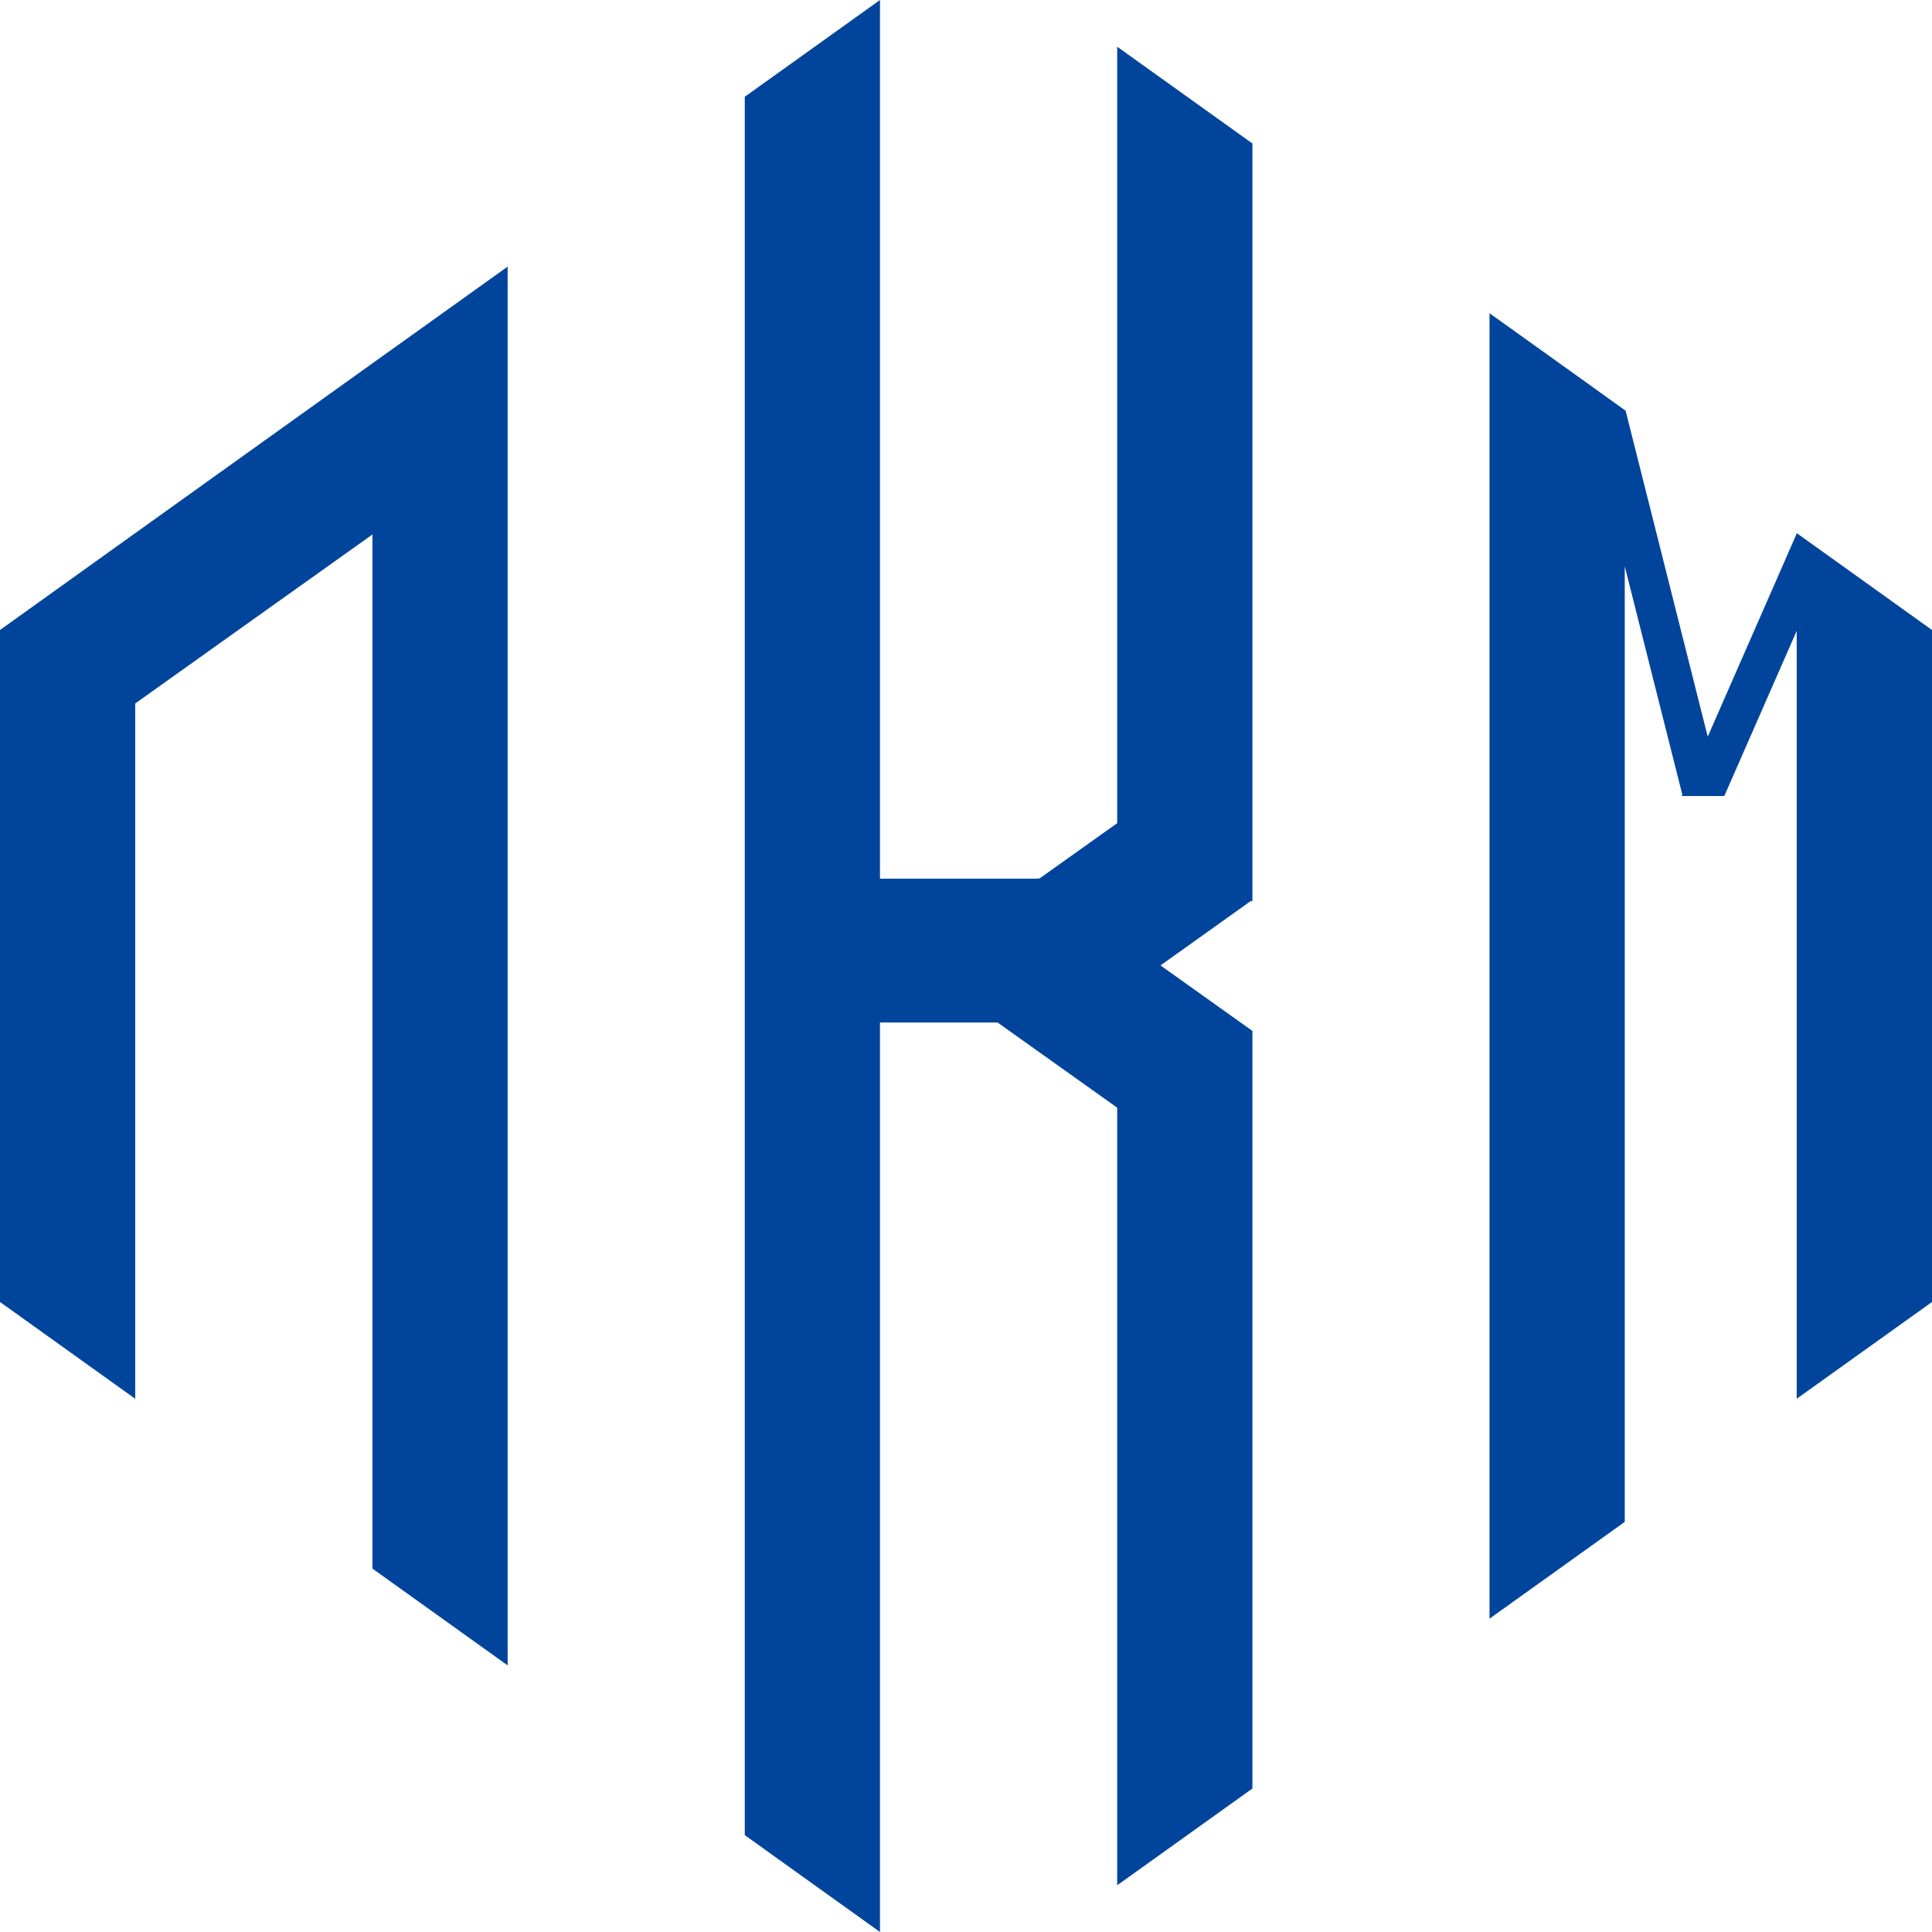 <svg width="512" height="512" viewBox="0 0 512 512" xmlns="http://www.w3.org/2000/svg">
  <path d="M35.833 141.289L98.673 96.303L110.424 87.906L134.531 70.657V441.343L98.698 415.697V141.642L35.833 186.427V370.686L-7.62939e-06 345.04V211.972V166.96L35.833 141.289Z" fill="#00459B"/>
  <path d="M331.902 38.027V192.605V238.5V238.827H331.398L307.543 255.849L331.827 273.147H331.902V273.198V319.092V473.973L296.069 499.619V293.548L264.372 270.979H233.204V512L197.371 486.329V25.645L233.204 0V232.851H274.938L275.039 232.7L275.266 232.851H275.417L296.069 218.15V12.381L331.902 38.027Z" fill="#00459B"/>
  <path d="M394.742 83.013L417.866 99.555L430.575 108.684L430.802 108.835L452.564 195.228L476.142 141.415V141.289L476.192 141.314L484.791 147.467L512 166.96V345.04L476.142 370.686V167.187L456.952 210.963H456.523H445.932H445.655L445.831 210.585L430.575 150.065V403.316L394.742 428.961V83.013Z" fill="#00459B"/>
</svg>
